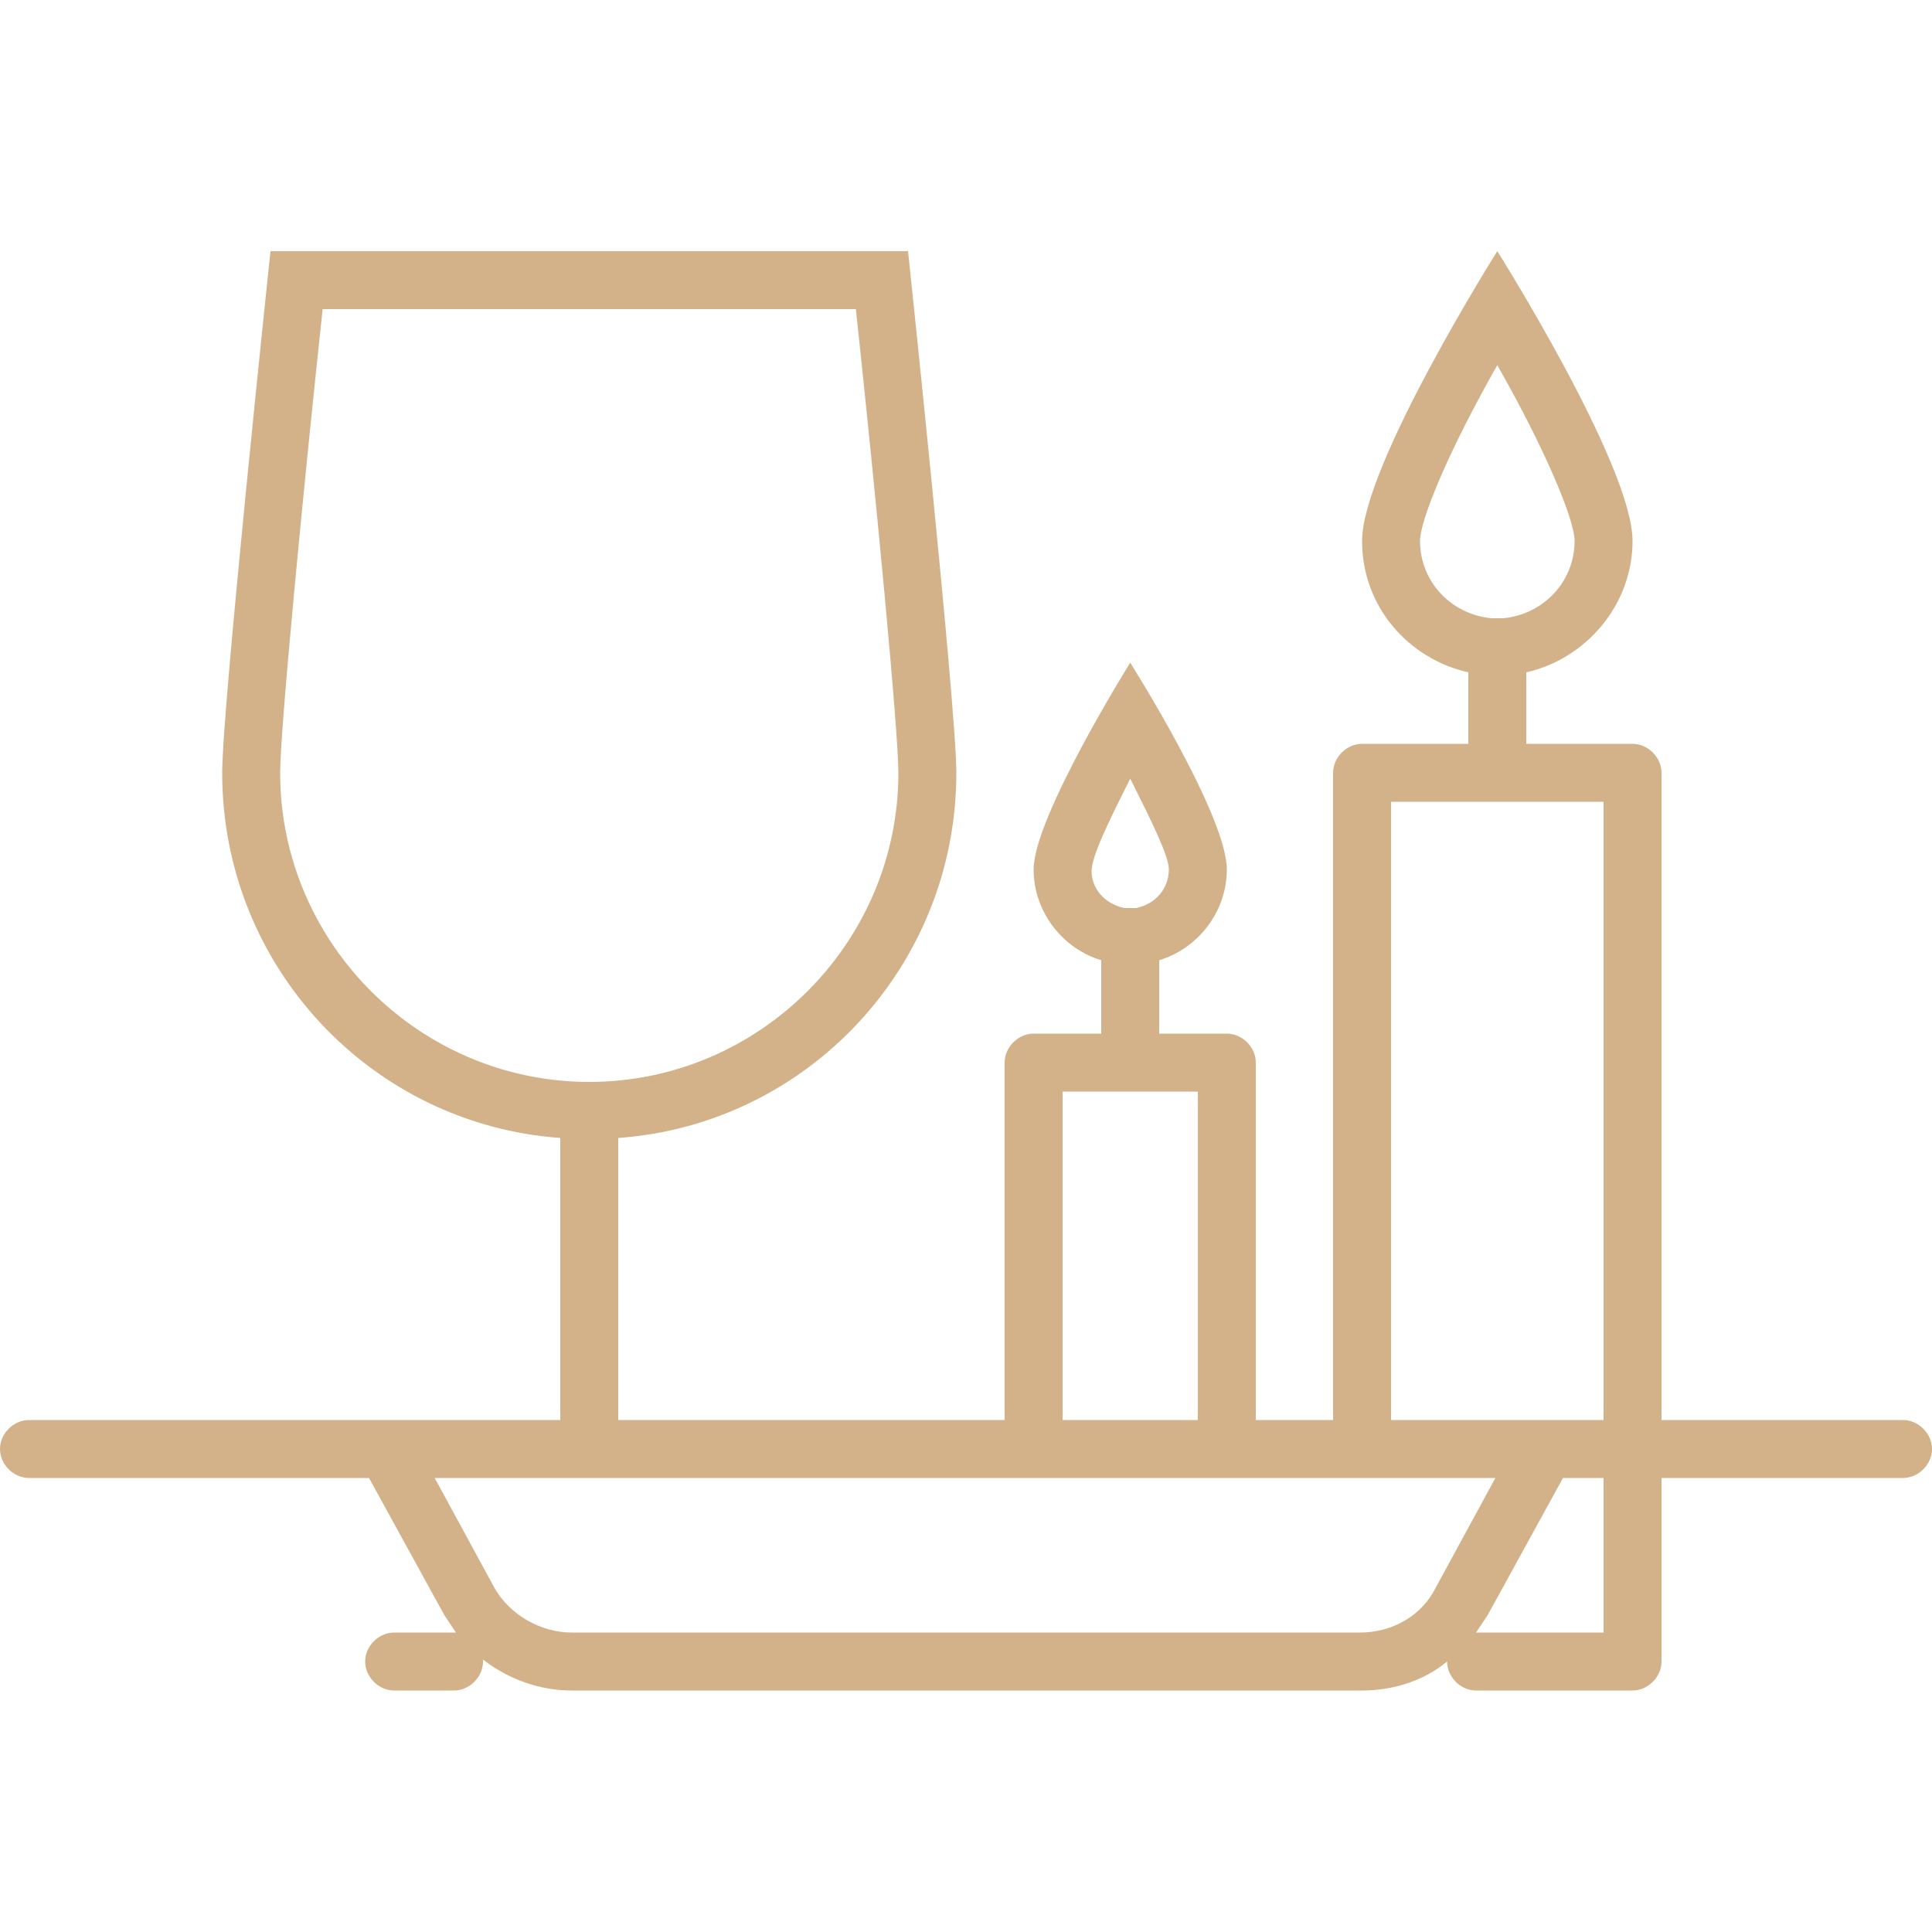 <?xml version="1.0" encoding="utf-8"?>
<!-- Generator: Adobe Illustrator 23.0.2, SVG Export Plug-In . SVG Version: 6.00 Build 0)  -->
<svg version="1.1" id="Layer_1" xmlns="http://www.w3.org/2000/svg" xmlns:xlink="http://www.w3.org/1999/xlink" x="0px" y="0px"
	 width="100px" height="100px" viewBox="0 0 100 100" style="enable-background:new 0 0 100 100;" xml:space="preserve">
<style type="text/css">
	.st0{fill-rule:evenodd;clip-rule:evenodd;fill:#D3B28A;}
</style>
<title>elementos/icones/cats/salas_jantar</title>
<desc>Created with Sketch.</desc>
<g>
	<g id="icone" transform="translate(0, 13)">
		<path id="Fill-1" class="st0" d="M83,71.5h-6.6c0.2-0.3,0.4-0.6,0.6-0.9l3.9-7.1H83V71.5z M70.4,71.5H29.6c-1.6,0-3.2-0.9-4-2.3
			l-3.1-5.7h54.9l-3.1,5.7C73.6,70.6,72.1,71.5,70.4,71.5z M55,60.5h7v-17h-7V60.5z M72,60.5h11v-32H72V60.5z M14.5,27
			c0-2.2,1.2-14.7,2.2-24h27.6c1,9.3,2.2,21.8,2.2,24c0,8.8-7.2,16-16,16S14.5,35.8,14.5,27z M58.5,27.3c1.1,2.2,2,4,2,4.7
			c0,1-0.7,1.8-1.7,2c-0.1,0-0.2,0-0.3,0s-0.2,0-0.3,0c-1-0.2-1.7-1-1.7-1.9C56.5,31.3,57.4,29.5,58.5,27.3z M73.5,15
			c0-1.1,1.5-4.7,4-9.1c2.5,4.4,4,8,4,9.1c0,2.1-1.6,3.8-3.7,4c-0.1,0-0.2,0-0.3,0s-0.2,0-0.3,0C75.1,18.8,73.5,17.1,73.5,15z
			 M98.5,60.5H86V27c0-0.8-0.7-1.5-1.5-1.5H79v-3.7c3.1-0.7,5.5-3.5,5.5-6.8c0-3.9-7-15-7-15s-7,11.1-7,15c0,3.4,2.4,6.1,5.5,6.8
			v3.7h-5.5c-0.8,0-1.5,0.7-1.5,1.5v33.5h-4V42c0-0.8-0.7-1.5-1.5-1.5H60c0,0,0,0,0-0.1v-3.7c2-0.6,3.5-2.5,3.5-4.7
			c0-2.8-5-10.7-5-10.7s-5,8-5,10.7c0,2.2,1.5,4.1,3.5,4.7v3.7c0,0,0,0,0,0.1h-3.5c-0.8,0-1.5,0.7-1.5,1.5v18.5H32V45.9
			C41.8,45.2,49.5,37,49.5,27c0-3.4-2.5-27-2.5-27H14c0,0-2.5,23.6-2.5,27c0,10,7.7,18.2,17.5,18.9v14.6H1.5C0.7,60.5,0,61.2,0,62
			s0.7,1.5,1.5,1.5h17.6l3.9,7.1c0.2,0.3,0.4,0.6,0.6,0.9c0,0,0,0-0.1,0h-3.1c-0.8,0-1.5,0.7-1.5,1.5s0.7,1.5,1.5,1.5h3.1
			c0.8,0,1.5-0.7,1.5-1.5c0,0,0,0,0-0.1c1.3,1,2.9,1.6,4.6,1.6h40.9c1.6,0,3.2-0.5,4.4-1.5c0,0.8,0.7,1.5,1.5,1.5h8.1
			c0.8,0,1.5-0.7,1.5-1.5v-9.5h12.5c0.8,0,1.5-0.7,1.5-1.5S99.3,60.5,98.5,60.5z"/>
	</g>
</g>
</svg>
